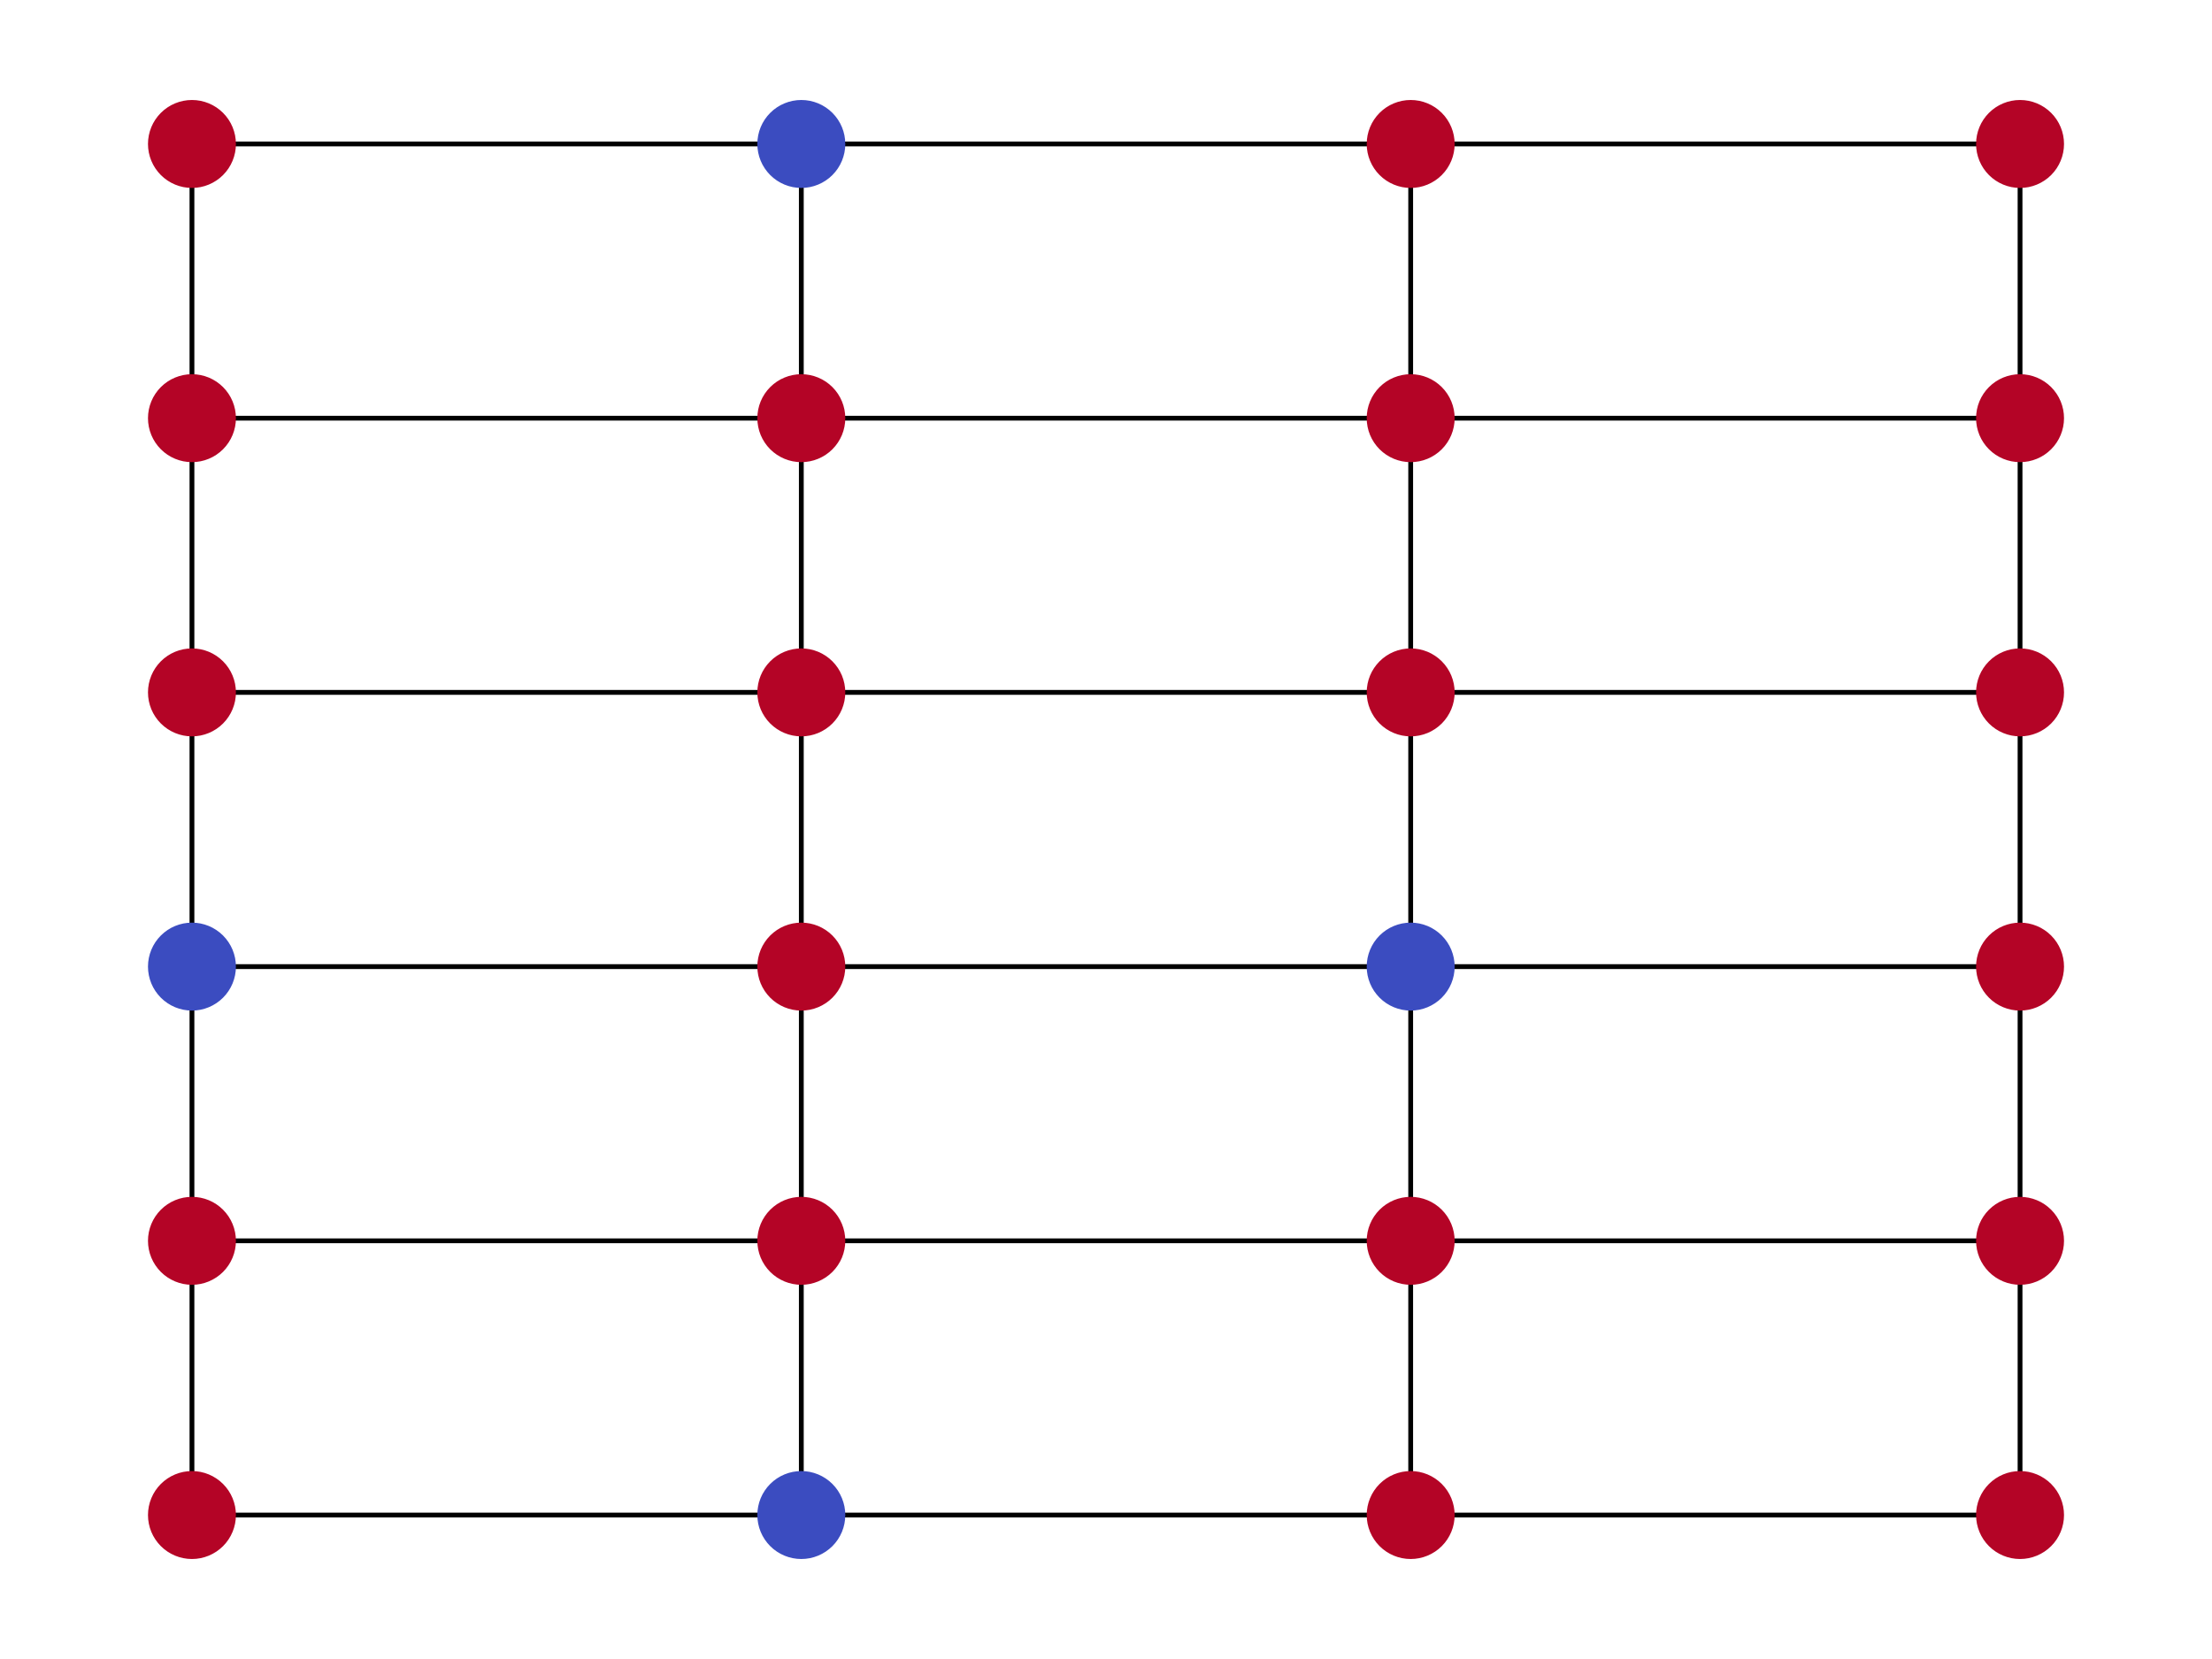 <?xml version="1.0" encoding="utf-8" standalone="no"?>
<!DOCTYPE svg PUBLIC "-//W3C//DTD SVG 1.1//EN"
  "http://www.w3.org/Graphics/SVG/1.1/DTD/svg11.dtd">
<svg xmlns:xlink="http://www.w3.org/1999/xlink" width="460.8pt" height="345.6pt" viewBox="0 0 460.8 345.6" xmlns="http://www.w3.org/2000/svg" version="1.1">
 <defs>
  <style type="text/css">*{stroke-linejoin: round; stroke-linecap: butt}</style>
 </defs>
 <g id="figure_1">
  <g id="patch_1">
   <path d="M 0 345.6 
L 460.8 345.6 
L 460.8 0 
L 0 0 
z
" style="fill: #ffffff"/>
  </g>
  <g id="axes_1">
   <g id="LineCollection_1">
    <path d="M 39.987 29.99 
L 39.987 87.114 
" clip-path="url(#pe0a7ce7e60)" style="fill: none; stroke: #000000"/>
    <path d="M 39.987 29.99 
L 166.929 29.99 
" clip-path="url(#pe0a7ce7e60)" style="fill: none; stroke: #000000"/>
    <path d="M 166.929 29.99 
L 166.929 87.114 
" clip-path="url(#pe0a7ce7e60)" style="fill: none; stroke: #000000"/>
    <path d="M 166.929 29.99 
L 293.871 29.99 
" clip-path="url(#pe0a7ce7e60)" style="fill: none; stroke: #000000"/>
    <path d="M 293.871 29.99 
L 293.871 87.114 
" clip-path="url(#pe0a7ce7e60)" style="fill: none; stroke: #000000"/>
    <path d="M 293.871 29.99 
L 420.813 29.99 
" clip-path="url(#pe0a7ce7e60)" style="fill: none; stroke: #000000"/>
    <path d="M 420.813 29.99 
L 420.813 87.114 
" clip-path="url(#pe0a7ce7e60)" style="fill: none; stroke: #000000"/>
    <path d="M 39.987 87.114 
L 39.987 144.238 
" clip-path="url(#pe0a7ce7e60)" style="fill: none; stroke: #000000"/>
    <path d="M 39.987 87.114 
L 166.929 87.114 
" clip-path="url(#pe0a7ce7e60)" style="fill: none; stroke: #000000"/>
    <path d="M 166.929 87.114 
L 166.929 144.238 
" clip-path="url(#pe0a7ce7e60)" style="fill: none; stroke: #000000"/>
    <path d="M 166.929 87.114 
L 293.871 87.114 
" clip-path="url(#pe0a7ce7e60)" style="fill: none; stroke: #000000"/>
    <path d="M 293.871 87.114 
L 293.871 144.238 
" clip-path="url(#pe0a7ce7e60)" style="fill: none; stroke: #000000"/>
    <path d="M 293.871 87.114 
L 420.813 87.114 
" clip-path="url(#pe0a7ce7e60)" style="fill: none; stroke: #000000"/>
    <path d="M 420.813 87.114 
L 420.813 144.238 
" clip-path="url(#pe0a7ce7e60)" style="fill: none; stroke: #000000"/>
    <path d="M 39.987 144.238 
L 39.987 201.362 
" clip-path="url(#pe0a7ce7e60)" style="fill: none; stroke: #000000"/>
    <path d="M 39.987 144.238 
L 166.929 144.238 
" clip-path="url(#pe0a7ce7e60)" style="fill: none; stroke: #000000"/>
    <path d="M 166.929 144.238 
L 166.929 201.362 
" clip-path="url(#pe0a7ce7e60)" style="fill: none; stroke: #000000"/>
    <path d="M 166.929 144.238 
L 293.871 144.238 
" clip-path="url(#pe0a7ce7e60)" style="fill: none; stroke: #000000"/>
    <path d="M 293.871 144.238 
L 293.871 201.362 
" clip-path="url(#pe0a7ce7e60)" style="fill: none; stroke: #000000"/>
    <path d="M 293.871 144.238 
L 420.813 144.238 
" clip-path="url(#pe0a7ce7e60)" style="fill: none; stroke: #000000"/>
    <path d="M 420.813 144.238 
L 420.813 201.362 
" clip-path="url(#pe0a7ce7e60)" style="fill: none; stroke: #000000"/>
    <path d="M 39.987 201.362 
L 39.987 258.486 
" clip-path="url(#pe0a7ce7e60)" style="fill: none; stroke: #000000"/>
    <path d="M 39.987 201.362 
L 166.929 201.362 
" clip-path="url(#pe0a7ce7e60)" style="fill: none; stroke: #000000"/>
    <path d="M 166.929 201.362 
L 166.929 258.486 
" clip-path="url(#pe0a7ce7e60)" style="fill: none; stroke: #000000"/>
    <path d="M 166.929 201.362 
L 293.871 201.362 
" clip-path="url(#pe0a7ce7e60)" style="fill: none; stroke: #000000"/>
    <path d="M 293.871 201.362 
L 293.871 258.486 
" clip-path="url(#pe0a7ce7e60)" style="fill: none; stroke: #000000"/>
    <path d="M 293.871 201.362 
L 420.813 201.362 
" clip-path="url(#pe0a7ce7e60)" style="fill: none; stroke: #000000"/>
    <path d="M 420.813 201.362 
L 420.813 258.486 
" clip-path="url(#pe0a7ce7e60)" style="fill: none; stroke: #000000"/>
    <path d="M 39.987 258.486 
L 39.987 315.61 
" clip-path="url(#pe0a7ce7e60)" style="fill: none; stroke: #000000"/>
    <path d="M 39.987 258.486 
L 166.929 258.486 
" clip-path="url(#pe0a7ce7e60)" style="fill: none; stroke: #000000"/>
    <path d="M 166.929 258.486 
L 166.929 315.61 
" clip-path="url(#pe0a7ce7e60)" style="fill: none; stroke: #000000"/>
    <path d="M 166.929 258.486 
L 293.871 258.486 
" clip-path="url(#pe0a7ce7e60)" style="fill: none; stroke: #000000"/>
    <path d="M 293.871 258.486 
L 293.871 315.61 
" clip-path="url(#pe0a7ce7e60)" style="fill: none; stroke: #000000"/>
    <path d="M 293.871 258.486 
L 420.813 258.486 
" clip-path="url(#pe0a7ce7e60)" style="fill: none; stroke: #000000"/>
    <path d="M 420.813 258.486 
L 420.813 315.61 
" clip-path="url(#pe0a7ce7e60)" style="fill: none; stroke: #000000"/>
    <path d="M 39.987 315.61 
L 166.929 315.61 
" clip-path="url(#pe0a7ce7e60)" style="fill: none; stroke: #000000"/>
    <path d="M 166.929 315.61 
L 293.871 315.61 
" clip-path="url(#pe0a7ce7e60)" style="fill: none; stroke: #000000"/>
    <path d="M 293.871 315.61 
L 420.813 315.61 
" clip-path="url(#pe0a7ce7e60)" style="fill: none; stroke: #000000"/>
   </g>
   <g id="PathCollection_1">
    <defs>
     <path id="C0_0_4fe199f0f2" d="M 0 8.66 
C 2.297 8.66 4.5 7.748 6.124 6.124 
C 7.748 4.5 8.66 2.297 8.66 -0 
C 8.66 -2.297 7.748 -4.5 6.124 -6.124 
C 4.5 -7.748 2.297 -8.66 0 -8.66 
C -2.297 -8.66 -4.5 -7.748 -6.124 -6.124 
C -7.748 -4.5 -8.66 -2.297 -8.66 0 
C -8.66 2.297 -7.748 4.5 -6.124 6.124 
C -4.5 7.748 -2.297 8.66 0 8.66 
z
"/>
    </defs>
    <g clip-path="url(#pe0a7ce7e60)">
     <use xlink:href="#C0_0_4fe199f0f2" x="39.987" y="29.99" style="fill: #b40426; stroke: #b40426"/>
    </g>
    <g clip-path="url(#pe0a7ce7e60)">
     <use xlink:href="#C0_0_4fe199f0f2" x="166.929" y="29.99" style="fill: #3b4cc0; stroke: #3b4cc0"/>
    </g>
    <g clip-path="url(#pe0a7ce7e60)">
     <use xlink:href="#C0_0_4fe199f0f2" x="293.871" y="29.99" style="fill: #b40426; stroke: #b40426"/>
    </g>
    <g clip-path="url(#pe0a7ce7e60)">
     <use xlink:href="#C0_0_4fe199f0f2" x="420.813" y="29.99" style="fill: #b40426; stroke: #b40426"/>
    </g>
    <g clip-path="url(#pe0a7ce7e60)">
     <use xlink:href="#C0_0_4fe199f0f2" x="39.987" y="87.114" style="fill: #b40426; stroke: #b40426"/>
    </g>
    <g clip-path="url(#pe0a7ce7e60)">
     <use xlink:href="#C0_0_4fe199f0f2" x="166.929" y="87.114" style="fill: #b40426; stroke: #b40426"/>
    </g>
    <g clip-path="url(#pe0a7ce7e60)">
     <use xlink:href="#C0_0_4fe199f0f2" x="293.871" y="87.114" style="fill: #b40426; stroke: #b40426"/>
    </g>
    <g clip-path="url(#pe0a7ce7e60)">
     <use xlink:href="#C0_0_4fe199f0f2" x="420.813" y="87.114" style="fill: #b40426; stroke: #b40426"/>
    </g>
    <g clip-path="url(#pe0a7ce7e60)">
     <use xlink:href="#C0_0_4fe199f0f2" x="39.987" y="144.238" style="fill: #b40426; stroke: #b40426"/>
    </g>
    <g clip-path="url(#pe0a7ce7e60)">
     <use xlink:href="#C0_0_4fe199f0f2" x="166.929" y="144.238" style="fill: #b40426; stroke: #b40426"/>
    </g>
    <g clip-path="url(#pe0a7ce7e60)">
     <use xlink:href="#C0_0_4fe199f0f2" x="293.871" y="144.238" style="fill: #b40426; stroke: #b40426"/>
    </g>
    <g clip-path="url(#pe0a7ce7e60)">
     <use xlink:href="#C0_0_4fe199f0f2" x="420.813" y="144.238" style="fill: #b40426; stroke: #b40426"/>
    </g>
    <g clip-path="url(#pe0a7ce7e60)">
     <use xlink:href="#C0_0_4fe199f0f2" x="39.987" y="201.362" style="fill: #3b4cc0; stroke: #3b4cc0"/>
    </g>
    <g clip-path="url(#pe0a7ce7e60)">
     <use xlink:href="#C0_0_4fe199f0f2" x="166.929" y="201.362" style="fill: #b40426; stroke: #b40426"/>
    </g>
    <g clip-path="url(#pe0a7ce7e60)">
     <use xlink:href="#C0_0_4fe199f0f2" x="293.871" y="201.362" style="fill: #3b4cc0; stroke: #3b4cc0"/>
    </g>
    <g clip-path="url(#pe0a7ce7e60)">
     <use xlink:href="#C0_0_4fe199f0f2" x="420.813" y="201.362" style="fill: #b40426; stroke: #b40426"/>
    </g>
    <g clip-path="url(#pe0a7ce7e60)">
     <use xlink:href="#C0_0_4fe199f0f2" x="39.987" y="258.486" style="fill: #b40426; stroke: #b40426"/>
    </g>
    <g clip-path="url(#pe0a7ce7e60)">
     <use xlink:href="#C0_0_4fe199f0f2" x="166.929" y="258.486" style="fill: #b40426; stroke: #b40426"/>
    </g>
    <g clip-path="url(#pe0a7ce7e60)">
     <use xlink:href="#C0_0_4fe199f0f2" x="293.871" y="258.486" style="fill: #b40426; stroke: #b40426"/>
    </g>
    <g clip-path="url(#pe0a7ce7e60)">
     <use xlink:href="#C0_0_4fe199f0f2" x="420.813" y="258.486" style="fill: #b40426; stroke: #b40426"/>
    </g>
    <g clip-path="url(#pe0a7ce7e60)">
     <use xlink:href="#C0_0_4fe199f0f2" x="39.987" y="315.61" style="fill: #b40426; stroke: #b40426"/>
    </g>
    <g clip-path="url(#pe0a7ce7e60)">
     <use xlink:href="#C0_0_4fe199f0f2" x="166.929" y="315.61" style="fill: #3b4cc0; stroke: #3b4cc0"/>
    </g>
    <g clip-path="url(#pe0a7ce7e60)">
     <use xlink:href="#C0_0_4fe199f0f2" x="293.871" y="315.61" style="fill: #b40426; stroke: #b40426"/>
    </g>
    <g clip-path="url(#pe0a7ce7e60)">
     <use xlink:href="#C0_0_4fe199f0f2" x="420.813" y="315.61" style="fill: #b40426; stroke: #b40426"/>
    </g>
   </g>
  </g>
 </g>
 <defs>
  <clipPath id="pe0a7ce7e60">
   <rect x="0" y="0" width="460.8" height="345.6"/>
  </clipPath>
 </defs>
</svg>
